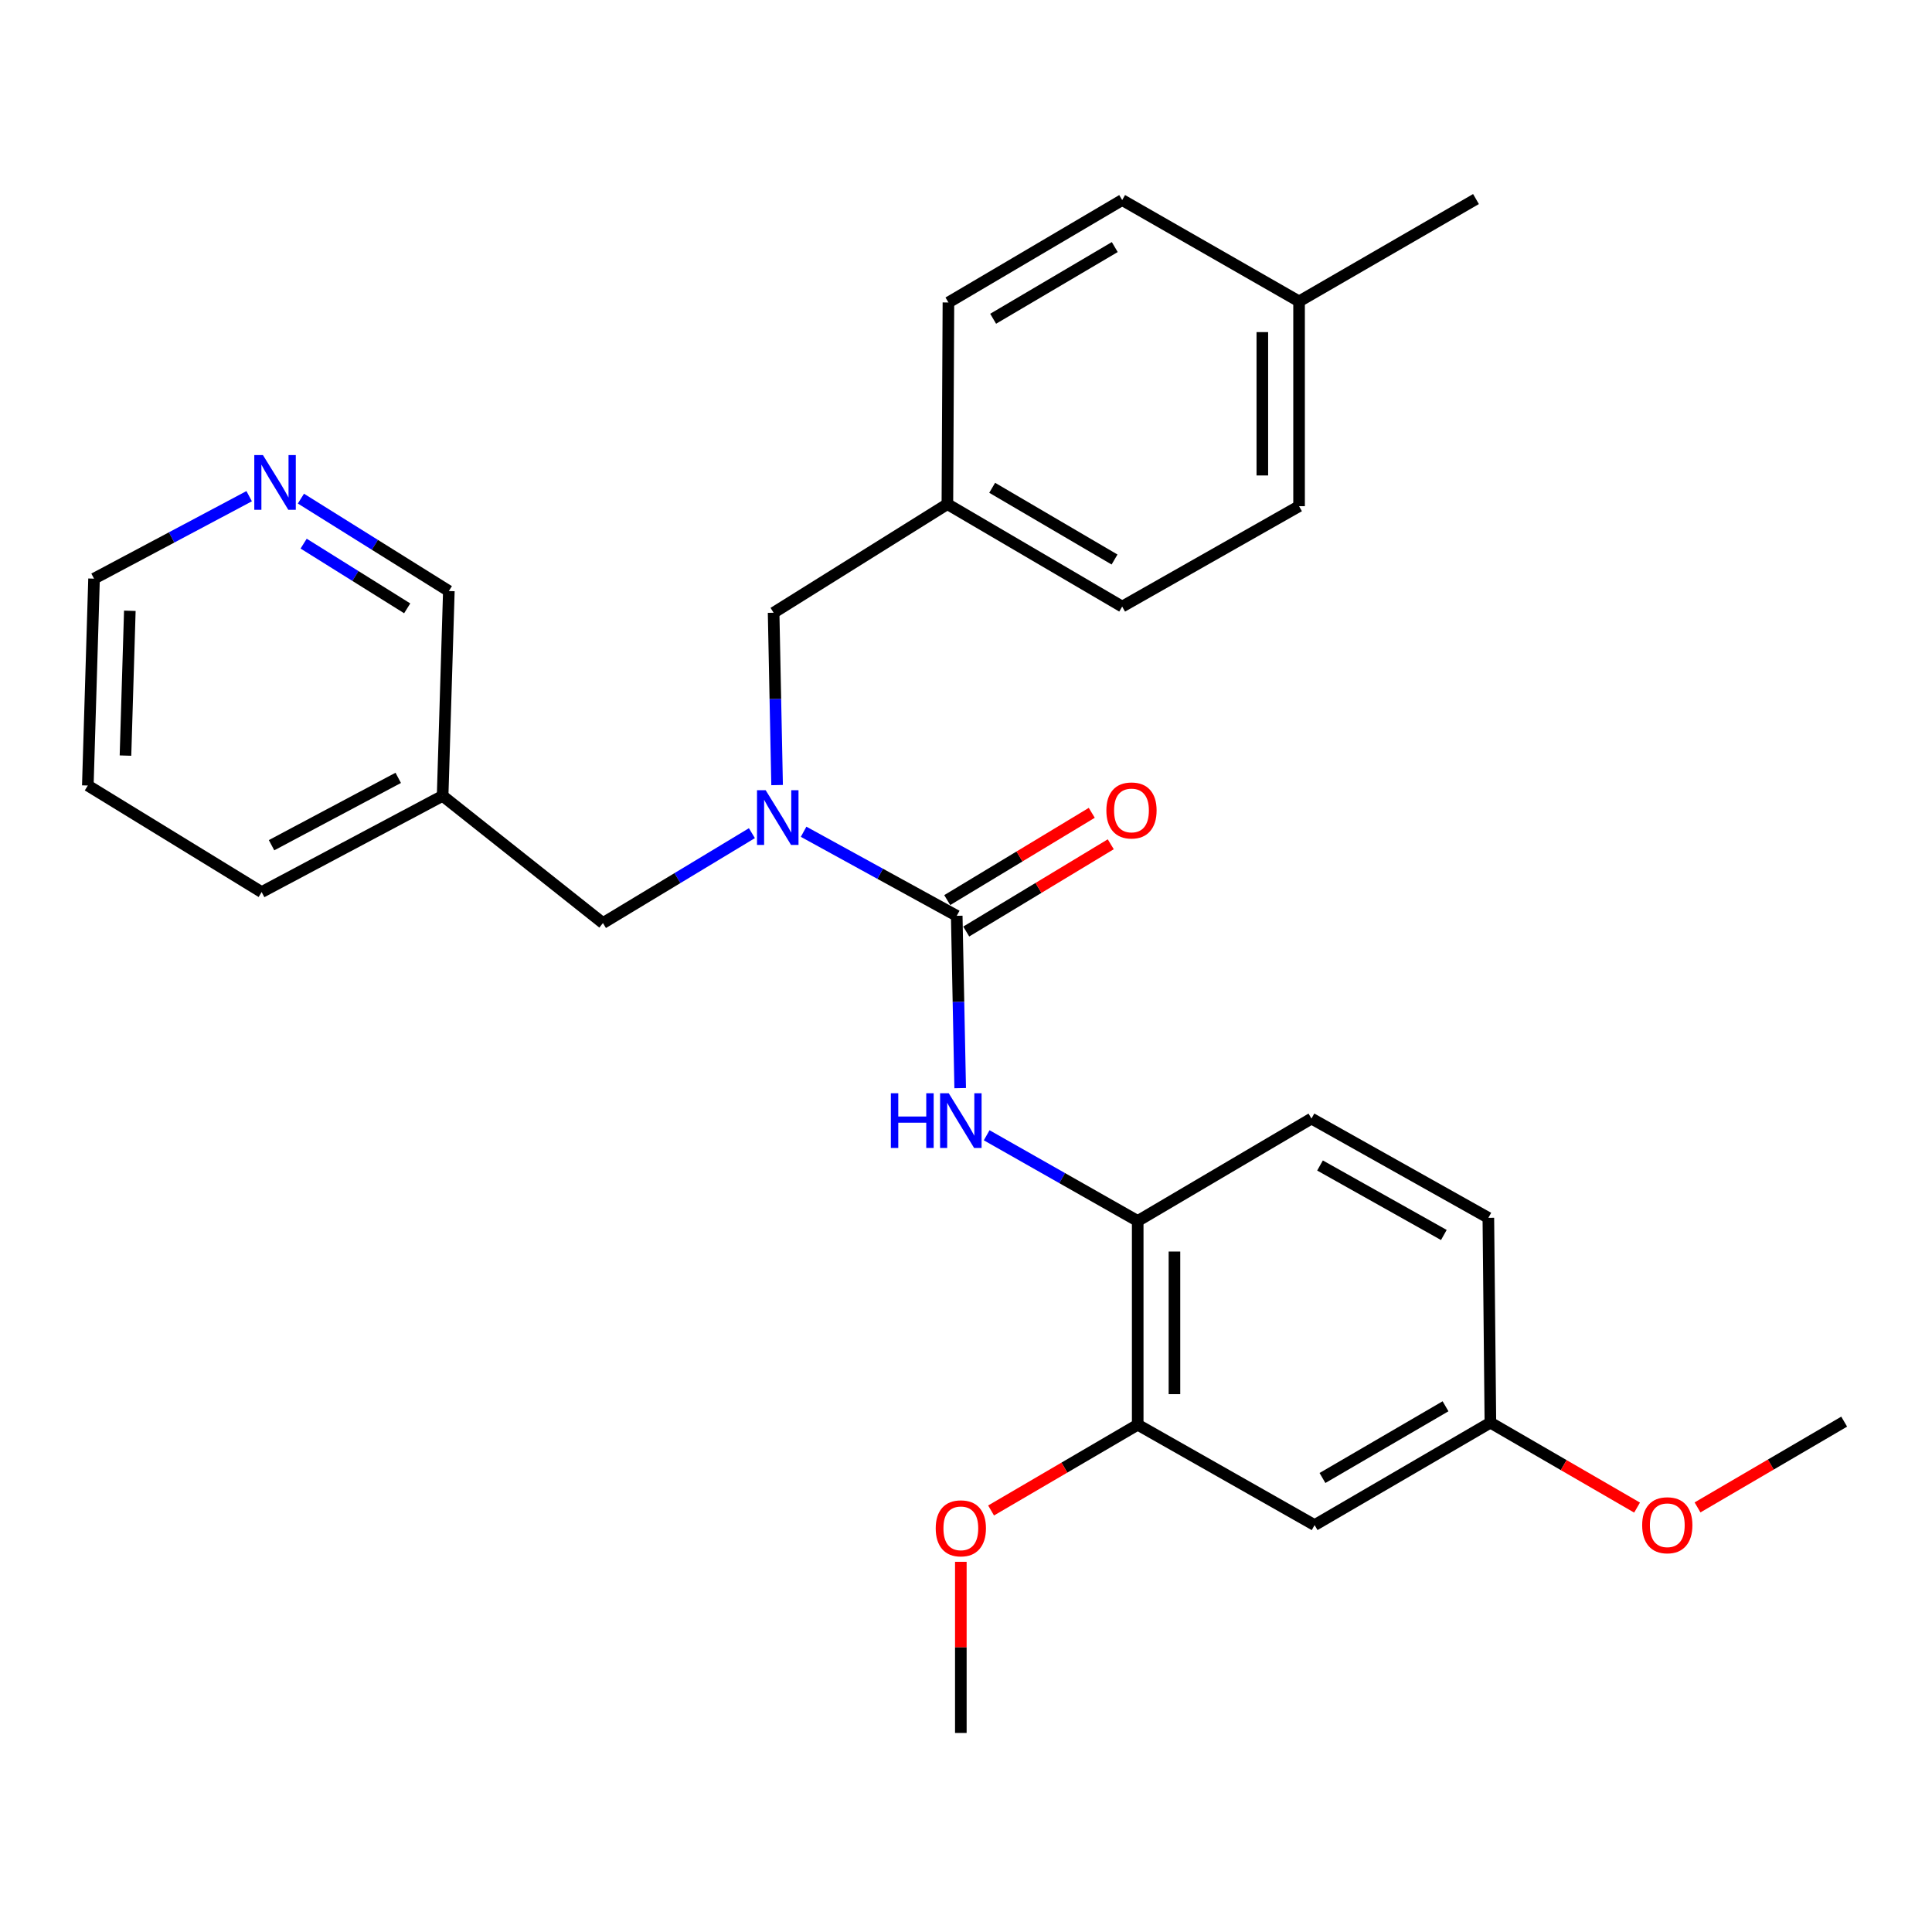 <?xml version='1.0' encoding='iso-8859-1'?>
<svg version='1.1' baseProfile='full'
              xmlns='http://www.w3.org/2000/svg'
                      xmlns:rdkit='http://www.rdkit.org/xml'
                      xmlns:xlink='http://www.w3.org/1999/xlink'
                  xml:space='preserve'
width='1000px' height='1000px' viewBox='0 0 1000 1000'>
<!-- END OF HEADER -->
<rect style='opacity:1.0;fill:#FFFFFF;stroke:none' width='1000' height='1000' x='0' y='0'> </rect>
<path class='bond-0' d='M 495.204,474.023 L 455.576,452.268' style='fill:none;fill-rule:evenodd;stroke:#000000;stroke-width:6px;stroke-linecap:butt;stroke-linejoin:miter;stroke-opacity:1' />
<path class='bond-0' d='M 455.576,452.268 L 415.948,430.513' style='fill:none;fill-rule:evenodd;stroke:#0000FF;stroke-width:6px;stroke-linecap:butt;stroke-linejoin:miter;stroke-opacity:1' />
<path class='bond-1' d='M 495.204,474.023 L 496.097,518.618' style='fill:none;fill-rule:evenodd;stroke:#000000;stroke-width:6px;stroke-linecap:butt;stroke-linejoin:miter;stroke-opacity:1' />
<path class='bond-1' d='M 496.097,518.618 L 496.991,563.213' style='fill:none;fill-rule:evenodd;stroke:#0000FF;stroke-width:6px;stroke-linecap:butt;stroke-linejoin:miter;stroke-opacity:1' />
<path class='bond-6' d='M 500.118,482.162 L 537.523,459.576' style='fill:none;fill-rule:evenodd;stroke:#000000;stroke-width:6px;stroke-linecap:butt;stroke-linejoin:miter;stroke-opacity:1' />
<path class='bond-6' d='M 537.523,459.576 L 574.928,436.99' style='fill:none;fill-rule:evenodd;stroke:#FF0000;stroke-width:6px;stroke-linecap:butt;stroke-linejoin:miter;stroke-opacity:1' />
<path class='bond-6' d='M 490.289,465.884 L 527.694,443.298' style='fill:none;fill-rule:evenodd;stroke:#000000;stroke-width:6px;stroke-linecap:butt;stroke-linejoin:miter;stroke-opacity:1' />
<path class='bond-6' d='M 527.694,443.298 L 565.098,420.712' style='fill:none;fill-rule:evenodd;stroke:#FF0000;stroke-width:6px;stroke-linecap:butt;stroke-linejoin:miter;stroke-opacity:1' />
<path class='bond-5' d='M 389.184,431.243 L 350.634,454.508' style='fill:none;fill-rule:evenodd;stroke:#0000FF;stroke-width:6px;stroke-linecap:butt;stroke-linejoin:miter;stroke-opacity:1' />
<path class='bond-5' d='M 350.634,454.508 L 312.084,477.773' style='fill:none;fill-rule:evenodd;stroke:#000000;stroke-width:6px;stroke-linecap:butt;stroke-linejoin:miter;stroke-opacity:1' />
<path class='bond-7' d='M 402.226,406.356 L 401.324,361.755' style='fill:none;fill-rule:evenodd;stroke:#0000FF;stroke-width:6px;stroke-linecap:butt;stroke-linejoin:miter;stroke-opacity:1' />
<path class='bond-7' d='M 401.324,361.755 L 400.422,317.155' style='fill:none;fill-rule:evenodd;stroke:#000000;stroke-width:6px;stroke-linecap:butt;stroke-linejoin:miter;stroke-opacity:1' />
<path class='bond-2' d='M 510.699,587.612 L 549.788,609.795' style='fill:none;fill-rule:evenodd;stroke:#0000FF;stroke-width:6px;stroke-linecap:butt;stroke-linejoin:miter;stroke-opacity:1' />
<path class='bond-2' d='M 549.788,609.795 L 588.877,631.978' style='fill:none;fill-rule:evenodd;stroke:#000000;stroke-width:6px;stroke-linecap:butt;stroke-linejoin:miter;stroke-opacity:1' />
<path class='bond-3' d='M 588.877,631.978 L 588.877,737.43' style='fill:none;fill-rule:evenodd;stroke:#000000;stroke-width:6px;stroke-linecap:butt;stroke-linejoin:miter;stroke-opacity:1' />
<path class='bond-3' d='M 607.892,647.796 L 607.892,721.612' style='fill:none;fill-rule:evenodd;stroke:#000000;stroke-width:6px;stroke-linecap:butt;stroke-linejoin:miter;stroke-opacity:1' />
<path class='bond-10' d='M 588.877,631.978 L 678.81,578.967' style='fill:none;fill-rule:evenodd;stroke:#000000;stroke-width:6px;stroke-linecap:butt;stroke-linejoin:miter;stroke-opacity:1' />
<path class='bond-4' d='M 588.877,737.43 L 680.436,789.385' style='fill:none;fill-rule:evenodd;stroke:#000000;stroke-width:6px;stroke-linecap:butt;stroke-linejoin:miter;stroke-opacity:1' />
<path class='bond-14' d='M 588.877,737.43 L 550.928,759.628' style='fill:none;fill-rule:evenodd;stroke:#000000;stroke-width:6px;stroke-linecap:butt;stroke-linejoin:miter;stroke-opacity:1' />
<path class='bond-14' d='M 550.928,759.628 L 512.979,781.825' style='fill:none;fill-rule:evenodd;stroke:#FF0000;stroke-width:6px;stroke-linecap:butt;stroke-linejoin:miter;stroke-opacity:1' />
<path class='bond-28' d='M 680.436,789.385 L 771.426,736.363' style='fill:none;fill-rule:evenodd;stroke:#000000;stroke-width:6px;stroke-linecap:butt;stroke-linejoin:miter;stroke-opacity:1' />
<path class='bond-28' d='M 684.511,765.002 L 748.203,727.887' style='fill:none;fill-rule:evenodd;stroke:#000000;stroke-width:6px;stroke-linecap:butt;stroke-linejoin:miter;stroke-opacity:1' />
<path class='bond-9' d='M 312.084,477.773 L 229.102,411.937' style='fill:none;fill-rule:evenodd;stroke:#000000;stroke-width:6px;stroke-linecap:butt;stroke-linejoin:miter;stroke-opacity:1' />
<path class='bond-12' d='M 400.422,317.155 L 490.365,260.932' style='fill:none;fill-rule:evenodd;stroke:#000000;stroke-width:6px;stroke-linecap:butt;stroke-linejoin:miter;stroke-opacity:1' />
<path class='bond-8' d='M 155.752,258.081 L 194.038,282.003' style='fill:none;fill-rule:evenodd;stroke:#0000FF;stroke-width:6px;stroke-linecap:butt;stroke-linejoin:miter;stroke-opacity:1' />
<path class='bond-8' d='M 194.038,282.003 L 232.325,305.925' style='fill:none;fill-rule:evenodd;stroke:#000000;stroke-width:6px;stroke-linecap:butt;stroke-linejoin:miter;stroke-opacity:1' />
<path class='bond-8' d='M 157.162,281.384 L 183.962,298.129' style='fill:none;fill-rule:evenodd;stroke:#0000FF;stroke-width:6px;stroke-linecap:butt;stroke-linejoin:miter;stroke-opacity:1' />
<path class='bond-8' d='M 183.962,298.129 L 210.762,314.875' style='fill:none;fill-rule:evenodd;stroke:#000000;stroke-width:6px;stroke-linecap:butt;stroke-linejoin:miter;stroke-opacity:1' />
<path class='bond-30' d='M 128.967,256.832 L 88.822,278.173' style='fill:none;fill-rule:evenodd;stroke:#0000FF;stroke-width:6px;stroke-linecap:butt;stroke-linejoin:miter;stroke-opacity:1' />
<path class='bond-30' d='M 88.822,278.173 L 48.677,299.513' style='fill:none;fill-rule:evenodd;stroke:#000000;stroke-width:6px;stroke-linecap:butt;stroke-linejoin:miter;stroke-opacity:1' />
<path class='bond-20' d='M 229.102,411.937 L 232.325,305.925' style='fill:none;fill-rule:evenodd;stroke:#000000;stroke-width:6px;stroke-linecap:butt;stroke-linejoin:miter;stroke-opacity:1' />
<path class='bond-23' d='M 229.102,411.937 L 135.43,461.736' style='fill:none;fill-rule:evenodd;stroke:#000000;stroke-width:6px;stroke-linecap:butt;stroke-linejoin:miter;stroke-opacity:1' />
<path class='bond-23' d='M 206.125,402.617 L 140.554,437.476' style='fill:none;fill-rule:evenodd;stroke:#000000;stroke-width:6px;stroke-linecap:butt;stroke-linejoin:miter;stroke-opacity:1' />
<path class='bond-13' d='M 678.81,578.967 L 770.369,630.352' style='fill:none;fill-rule:evenodd;stroke:#000000;stroke-width:6px;stroke-linecap:butt;stroke-linejoin:miter;stroke-opacity:1' />
<path class='bond-13' d='M 683.237,603.258 L 747.329,639.227' style='fill:none;fill-rule:evenodd;stroke:#000000;stroke-width:6px;stroke-linecap:butt;stroke-linejoin:miter;stroke-opacity:1' />
<path class='bond-11' d='M 771.426,736.363 L 770.369,630.352' style='fill:none;fill-rule:evenodd;stroke:#000000;stroke-width:6px;stroke-linecap:butt;stroke-linejoin:miter;stroke-opacity:1' />
<path class='bond-21' d='M 771.426,736.363 L 809.383,758.344' style='fill:none;fill-rule:evenodd;stroke:#000000;stroke-width:6px;stroke-linecap:butt;stroke-linejoin:miter;stroke-opacity:1' />
<path class='bond-21' d='M 809.383,758.344 L 847.341,780.325' style='fill:none;fill-rule:evenodd;stroke:#FF0000;stroke-width:6px;stroke-linecap:butt;stroke-linejoin:miter;stroke-opacity:1' />
<path class='bond-16' d='M 490.365,260.932 L 490.904,156.558' style='fill:none;fill-rule:evenodd;stroke:#000000;stroke-width:6px;stroke-linecap:butt;stroke-linejoin:miter;stroke-opacity:1' />
<path class='bond-17' d='M 490.365,260.932 L 580.837,313.965' style='fill:none;fill-rule:evenodd;stroke:#000000;stroke-width:6px;stroke-linecap:butt;stroke-linejoin:miter;stroke-opacity:1' />
<path class='bond-17' d='M 513.552,252.482 L 576.883,289.605' style='fill:none;fill-rule:evenodd;stroke:#000000;stroke-width:6px;stroke-linecap:butt;stroke-linejoin:miter;stroke-opacity:1' />
<path class='bond-25' d='M 497.327,808.39 L 497.327,852.68' style='fill:none;fill-rule:evenodd;stroke:#FF0000;stroke-width:6px;stroke-linecap:butt;stroke-linejoin:miter;stroke-opacity:1' />
<path class='bond-25' d='M 497.327,852.68 L 497.327,896.971' style='fill:none;fill-rule:evenodd;stroke:#000000;stroke-width:6px;stroke-linecap:butt;stroke-linejoin:miter;stroke-opacity:1' />
<path class='bond-15' d='M 672.397,155.998 L 672.397,261.999' style='fill:none;fill-rule:evenodd;stroke:#000000;stroke-width:6px;stroke-linecap:butt;stroke-linejoin:miter;stroke-opacity:1' />
<path class='bond-15' d='M 653.381,171.898 L 653.381,246.099' style='fill:none;fill-rule:evenodd;stroke:#000000;stroke-width:6px;stroke-linecap:butt;stroke-linejoin:miter;stroke-opacity:1' />
<path class='bond-24' d='M 672.397,155.998 L 763.967,103.029' style='fill:none;fill-rule:evenodd;stroke:#000000;stroke-width:6px;stroke-linecap:butt;stroke-linejoin:miter;stroke-opacity:1' />
<path class='bond-29' d='M 672.397,155.998 L 580.837,103.547' style='fill:none;fill-rule:evenodd;stroke:#000000;stroke-width:6px;stroke-linecap:butt;stroke-linejoin:miter;stroke-opacity:1' />
<path class='bond-18' d='M 490.904,156.558 L 580.837,103.547' style='fill:none;fill-rule:evenodd;stroke:#000000;stroke-width:6px;stroke-linecap:butt;stroke-linejoin:miter;stroke-opacity:1' />
<path class='bond-18' d='M 514.05,164.988 L 577.003,127.88' style='fill:none;fill-rule:evenodd;stroke:#000000;stroke-width:6px;stroke-linecap:butt;stroke-linejoin:miter;stroke-opacity:1' />
<path class='bond-19' d='M 580.837,313.965 L 672.397,261.999' style='fill:none;fill-rule:evenodd;stroke:#000000;stroke-width:6px;stroke-linecap:butt;stroke-linejoin:miter;stroke-opacity:1' />
<path class='bond-26' d='M 878.637,780.231 L 916.591,758.033' style='fill:none;fill-rule:evenodd;stroke:#FF0000;stroke-width:6px;stroke-linecap:butt;stroke-linejoin:miter;stroke-opacity:1' />
<path class='bond-26' d='M 916.591,758.033 L 954.545,735.835' style='fill:none;fill-rule:evenodd;stroke:#000000;stroke-width:6px;stroke-linecap:butt;stroke-linejoin:miter;stroke-opacity:1' />
<path class='bond-22' d='M 48.677,299.513 L 45.455,406.581' style='fill:none;fill-rule:evenodd;stroke:#000000;stroke-width:6px;stroke-linecap:butt;stroke-linejoin:miter;stroke-opacity:1' />
<path class='bond-22' d='M 67.2,316.145 L 64.945,391.093' style='fill:none;fill-rule:evenodd;stroke:#000000;stroke-width:6px;stroke-linecap:butt;stroke-linejoin:miter;stroke-opacity:1' />
<path class='bond-27' d='M 135.43,461.736 L 45.455,406.581' style='fill:none;fill-rule:evenodd;stroke:#000000;stroke-width:6px;stroke-linecap:butt;stroke-linejoin:miter;stroke-opacity:1' />
<path  class='atom-1' d='M 396.306 409.007
L 405.586 424.007
Q 406.506 425.487, 407.986 428.167
Q 409.466 430.847, 409.546 431.007
L 409.546 409.007
L 413.306 409.007
L 413.306 437.327
L 409.426 437.327
L 399.466 420.927
Q 398.306 419.007, 397.066 416.807
Q 395.866 414.607, 395.506 413.927
L 395.506 437.327
L 391.826 437.327
L 391.826 409.007
L 396.306 409.007
' fill='#0000FF'/>
<path  class='atom-2' d='M 461.107 565.864
L 464.947 565.864
L 464.947 577.904
L 479.427 577.904
L 479.427 565.864
L 483.267 565.864
L 483.267 594.184
L 479.427 594.184
L 479.427 581.104
L 464.947 581.104
L 464.947 594.184
L 461.107 594.184
L 461.107 565.864
' fill='#0000FF'/>
<path  class='atom-2' d='M 491.067 565.864
L 500.347 580.864
Q 501.267 582.344, 502.747 585.024
Q 504.227 587.704, 504.307 587.864
L 504.307 565.864
L 508.067 565.864
L 508.067 594.184
L 504.187 594.184
L 494.227 577.784
Q 493.067 575.864, 491.827 573.664
Q 490.627 571.464, 490.267 570.784
L 490.267 594.184
L 486.587 594.184
L 486.587 565.864
L 491.067 565.864
' fill='#0000FF'/>
<path  class='atom-7' d='M 572.654 419.486
Q 572.654 412.686, 576.014 408.886
Q 579.374 405.086, 585.654 405.086
Q 591.934 405.086, 595.294 408.886
Q 598.654 412.686, 598.654 419.486
Q 598.654 426.366, 595.254 430.286
Q 591.854 434.166, 585.654 434.166
Q 579.414 434.166, 576.014 430.286
Q 572.654 426.406, 572.654 419.486
M 585.654 430.966
Q 589.974 430.966, 592.294 428.086
Q 594.654 425.166, 594.654 419.486
Q 594.654 413.926, 592.294 411.126
Q 589.974 408.286, 585.654 408.286
Q 581.334 408.286, 578.974 411.086
Q 576.654 413.886, 576.654 419.486
Q 576.654 425.206, 578.974 428.086
Q 581.334 430.966, 585.654 430.966
' fill='#FF0000'/>
<path  class='atom-9' d='M 136.1 235.553
L 145.38 250.553
Q 146.3 252.033, 147.78 254.713
Q 149.26 257.393, 149.34 257.553
L 149.34 235.553
L 153.1 235.553
L 153.1 263.873
L 149.22 263.873
L 139.26 247.473
Q 138.1 245.553, 136.86 243.353
Q 135.66 241.153, 135.3 240.473
L 135.3 263.873
L 131.62 263.873
L 131.62 235.553
L 136.1 235.553
' fill='#0000FF'/>
<path  class='atom-15' d='M 484.327 791.06
Q 484.327 784.26, 487.687 780.46
Q 491.047 776.66, 497.327 776.66
Q 503.607 776.66, 506.967 780.46
Q 510.327 784.26, 510.327 791.06
Q 510.327 797.94, 506.927 801.86
Q 503.527 805.74, 497.327 805.74
Q 491.087 805.74, 487.687 801.86
Q 484.327 797.98, 484.327 791.06
M 497.327 802.54
Q 501.647 802.54, 503.967 799.66
Q 506.327 796.74, 506.327 791.06
Q 506.327 785.5, 503.967 782.7
Q 501.647 779.86, 497.327 779.86
Q 493.007 779.86, 490.647 782.66
Q 488.327 785.46, 488.327 791.06
Q 488.327 796.78, 490.647 799.66
Q 493.007 802.54, 497.327 802.54
' fill='#FF0000'/>
<path  class='atom-22' d='M 849.986 789.465
Q 849.986 782.665, 853.346 778.865
Q 856.706 775.065, 862.986 775.065
Q 869.266 775.065, 872.626 778.865
Q 875.986 782.665, 875.986 789.465
Q 875.986 796.345, 872.586 800.265
Q 869.186 804.145, 862.986 804.145
Q 856.746 804.145, 853.346 800.265
Q 849.986 796.385, 849.986 789.465
M 862.986 800.945
Q 867.306 800.945, 869.626 798.065
Q 871.986 795.145, 871.986 789.465
Q 871.986 783.905, 869.626 781.105
Q 867.306 778.265, 862.986 778.265
Q 858.666 778.265, 856.306 781.065
Q 853.986 783.865, 853.986 789.465
Q 853.986 795.185, 856.306 798.065
Q 858.666 800.945, 862.986 800.945
' fill='#FF0000'/>
</svg>
